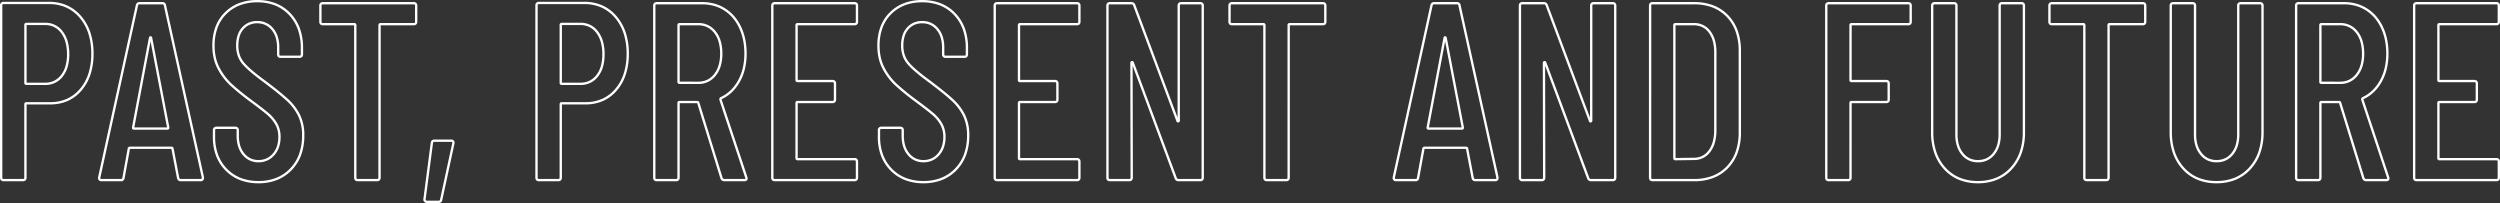 <svg xmlns="http://www.w3.org/2000/svg" width="2126.63" height="172.71" viewBox="0 0 2126.63 172.71"><rect x="0" y="0" width="2126.63" height="172.71" fill="#333333" stroke="none"/><path d="M230.91-153.22a42.911,42.911,0,0,1,15.876,2.812,34.877,34.877,0,0,1,12.476,8.464A37.121,37.121,0,0,1,267.3-128.91a48.336,48.336,0,0,1,2.667,16.465v5.375a3.15,3.15,0,0,1-.831,2.32,3.15,3.15,0,0,1-2.32.83h-15.91a3.15,3.15,0,0,1-2.32-.83,3.151,3.151,0,0,1-.83-2.32v-5.805a27.958,27.958,0,0,0-1.189-8.432,19.068,19.068,0,0,0-3.523-6.514,15.282,15.282,0,0,0-5.347-4.167,16.173,16.173,0,0,0-6.786-1.387,16.206,16.206,0,0,0-6.432,1.236,14.531,14.531,0,0,0-5.079,3.7,16.262,16.262,0,0,0-3.339,5.953,26.633,26.633,0,0,0-1.135,8.106,24.584,24.584,0,0,0,1.133,7.618,19.838,19.838,0,0,0,3.378,6.269c3.083,3.854,9.167,9.109,18.084,15.62l.01.008c8.587,6.44,15.159,11.742,19.534,15.758A46.1,46.1,0,0,1,267.39-55.589a39.458,39.458,0,0,1,3.651,17.534,48.471,48.471,0,0,1-2.694,16.6,36.479,36.479,0,0,1-8.123,13.012,35.464,35.464,0,0,1-12.5,8.377A42.757,42.757,0,0,1,231.985,2.72,43.291,43.291,0,0,1,216.277-.008a35.049,35.049,0,0,1-12.419-8.214,35.962,35.962,0,0,1-8.043-12.631,45.29,45.29,0,0,1-2.67-15.911v-5.59a3.151,3.151,0,0,1,.83-2.32,3.15,3.15,0,0,1,2.32-.83h15.91a3.15,3.15,0,0,1,2.319.83,3.15,3.15,0,0,1,.831,2.32v4.515a28.886,28.886,0,0,0,1.19,8.6,18.987,18.987,0,0,0,3.522,6.564,15.433,15.433,0,0,0,5.3,4.17,15.55,15.55,0,0,0,6.619,1.384,16.269,16.269,0,0,0,6.661-1.338,15.8,15.8,0,0,0,5.383-4.023,18.054,18.054,0,0,0,3.59-6.241,25.12,25.12,0,0,0,1.211-8.038,20.926,20.926,0,0,0-2.557-10.471,30.948,30.948,0,0,0-6.875-8.226c-2.909-2.483-7.7-6.193-14.243-11.029a213.208,213.208,0,0,1-17.287-14.047A53.169,53.169,0,0,1,197.13-94.779a36.965,36.965,0,0,1-3.316-9.115,47.984,47.984,0,0,1-1.1-10.486,45.583,45.583,0,0,1,2.643-15.964,34.016,34.016,0,0,1,7.974-12.374,34.924,34.924,0,0,1,12.227-7.883A43.123,43.123,0,0,1,230.91-153.22Zm35.9,47.3c.882,0,1.15-.269,1.15-1.15v-5.375a46.356,46.356,0,0,0-2.547-15.785,35.126,35.126,0,0,0-7.6-12.336,32.881,32.881,0,0,0-11.765-7.983,40.928,40.928,0,0,0-15.138-2.671,41.137,41.137,0,0,0-14.641,2.488,32.937,32.937,0,0,0-11.531,7.435,32.024,32.024,0,0,0-7.507,11.652,43.6,43.6,0,0,0-2.517,15.264,45.981,45.981,0,0,0,1.051,10.047,34.966,34.966,0,0,0,3.134,8.622A51.177,51.177,0,0,0,209.231-82a211.43,211.43,0,0,0,17.116,13.9c6.576,4.861,11.405,8.6,14.349,11.114a32.928,32.928,0,0,1,7.315,8.759,22.9,22.9,0,0,1,2.818,11.459,27.1,27.1,0,0,1-1.316,8.678,20.043,20.043,0,0,1-3.989,6.927,17.387,17.387,0,0,1-13.541,6.034A16.818,16.818,0,0,1,218.533-21.4a20.973,20.973,0,0,1-3.9-7.25,30.87,30.87,0,0,1-1.282-9.194v-4.515c0-.881-.269-1.15-1.15-1.15H196.3c-.881,0-1.15.269-1.15,1.15v5.59a43.3,43.3,0,0,0,2.543,15.21,33.974,33.974,0,0,0,7.6,11.933A33.064,33.064,0,0,0,217-1.873,41.308,41.308,0,0,0,231.985.72a40.769,40.769,0,0,0,15.005-2.645,33.479,33.479,0,0,0,11.8-7.909,34.5,34.5,0,0,0,7.679-12.3,46.483,46.483,0,0,0,2.573-15.917A37.493,37.493,0,0,0,265.6-54.706a44.107,44.107,0,0,0-9.884-12.928c-4.325-3.971-10.843-9.228-19.374-15.626-9.058-6.614-15.27-11.992-18.463-15.983a21.833,21.833,0,0,1-3.718-6.9,26.575,26.575,0,0,1-1.232-8.238,28.614,28.614,0,0,1,1.23-8.718,18.247,18.247,0,0,1,3.756-6.678,16.736,16.736,0,0,1,13-5.6,17.043,17.043,0,0,1,13.667,6.271,21.055,21.055,0,0,1,3.895,7.192,29.937,29.937,0,0,1,1.283,9.037v5.805c0,.881.269,1.15,1.15,1.15Zm529.76-47.3a42.911,42.911,0,0,1,15.876,2.812,34.874,34.874,0,0,1,12.477,8.464,37.119,37.119,0,0,1,8.036,13.034,48.339,48.339,0,0,1,2.667,16.465v5.375a3.151,3.151,0,0,1-.83,2.32,3.15,3.15,0,0,1-2.32.83H816.57a3.15,3.15,0,0,1-2.32-.83,3.151,3.151,0,0,1-.83-2.32v-5.805a27.958,27.958,0,0,0-1.189-8.432,19.068,19.068,0,0,0-3.523-6.514,15.284,15.284,0,0,0-5.347-4.167,16.174,16.174,0,0,0-6.786-1.387,16.2,16.2,0,0,0-6.431,1.236,14.53,14.53,0,0,0-5.08,3.7,16.262,16.262,0,0,0-3.339,5.953,26.637,26.637,0,0,0-1.134,8.106,24.581,24.581,0,0,0,1.133,7.618,19.838,19.838,0,0,0,3.378,6.269c3.083,3.854,9.168,9.109,18.084,15.62l.01.008c8.586,6.44,15.158,11.742,19.534,15.758a46.1,46.1,0,0,1,10.326,13.517,39.46,39.46,0,0,1,3.65,17.534,48.464,48.464,0,0,1-2.694,16.6,36.475,36.475,0,0,1-8.123,13.012,35.467,35.467,0,0,1-12.5,8.377A42.758,42.758,0,0,1,797.65,2.72,43.289,43.289,0,0,1,781.943-.008a35.047,35.047,0,0,1-12.419-8.214,35.962,35.962,0,0,1-8.043-12.631,45.29,45.29,0,0,1-2.67-15.911v-5.59a3.151,3.151,0,0,1,.83-2.32,3.151,3.151,0,0,1,2.32-.83h15.91a3.15,3.15,0,0,1,2.32.83,3.15,3.15,0,0,1,.83,2.32v4.515a28.881,28.881,0,0,0,1.191,8.6,18.985,18.985,0,0,0,3.522,6.564,15.433,15.433,0,0,0,5.3,4.17,15.549,15.549,0,0,0,6.619,1.384,16.269,16.269,0,0,0,6.661-1.338,15.8,15.8,0,0,0,5.383-4.023,18.055,18.055,0,0,0,3.59-6.241,25.123,25.123,0,0,0,1.21-8.038,20.928,20.928,0,0,0-2.557-10.471,30.948,30.948,0,0,0-6.875-8.226c-2.908-2.482-7.7-6.192-14.243-11.029a213.23,213.23,0,0,1-17.287-14.047A53.172,53.172,0,0,1,762.8-94.779a36.964,36.964,0,0,1-3.316-9.115,47.976,47.976,0,0,1-1.1-10.486,45.583,45.583,0,0,1,2.643-15.964A34.017,34.017,0,0,1,769-142.718a34.925,34.925,0,0,1,12.227-7.883A43.122,43.122,0,0,1,796.575-153.22Zm35.905,47.3c.881,0,1.15-.269,1.15-1.15v-5.375a46.361,46.361,0,0,0-2.547-15.785,35.13,35.13,0,0,0-7.605-12.336,32.881,32.881,0,0,0-11.765-7.983,40.928,40.928,0,0,0-15.138-2.671,41.138,41.138,0,0,0-14.641,2.488A32.938,32.938,0,0,0,770.4-141.3a32.027,32.027,0,0,0-7.507,11.652,43.6,43.6,0,0,0-2.517,15.264,45.977,45.977,0,0,0,1.051,10.047,34.956,34.956,0,0,0,3.134,8.622A51.179,51.179,0,0,0,774.9-82a211.43,211.43,0,0,0,17.116,13.9c6.578,4.862,11.406,8.6,14.349,11.114a32.928,32.928,0,0,1,7.315,8.759,22.9,22.9,0,0,1,2.818,11.459,27.108,27.108,0,0,1-1.316,8.678,20.043,20.043,0,0,1-3.989,6.927,17.388,17.388,0,0,1-13.541,6.034A16.819,16.819,0,0,1,784.2-21.4a20.973,20.973,0,0,1-3.9-7.25,30.87,30.87,0,0,1-1.282-9.194v-4.515c0-.881-.269-1.15-1.15-1.15H761.96c-.881,0-1.15.269-1.15,1.15v5.59a43.3,43.3,0,0,0,2.543,15.21,33.974,33.974,0,0,0,7.6,11.933,33.064,33.064,0,0,0,11.715,7.749A41.307,41.307,0,0,0,797.65.72a40.77,40.77,0,0,0,15.006-2.645,33.479,33.479,0,0,0,11.8-7.909,34.485,34.485,0,0,0,7.679-12.3,46.482,46.482,0,0,0,2.573-15.917,37.493,37.493,0,0,0-3.444-16.651,44.107,44.107,0,0,0-9.884-12.928C817.051-71.6,810.532-76.862,802-83.26c-9.058-6.614-15.269-11.991-18.463-15.983a21.833,21.833,0,0,1-3.718-6.9,26.575,26.575,0,0,1-1.232-8.238,28.614,28.614,0,0,1,1.23-8.718,18.245,18.245,0,0,1,3.756-6.678,16.737,16.737,0,0,1,13-5.6,17.043,17.043,0,0,1,13.667,6.271,21.055,21.055,0,0,1,3.895,7.192,29.933,29.933,0,0,1,1.283,9.037v5.805c0,.881.269,1.15,1.15,1.15ZM15.265-151.715H53.75a37.534,37.534,0,0,1,15.377,3.07,34.421,34.421,0,0,1,12.15,9.212,41.271,41.271,0,0,1,7.85,14.127,57.446,57.446,0,0,1,2.6,17.806,56.548,56.548,0,0,1-2.521,17.4A40.2,40.2,0,0,1,81.6-76.322a33.331,33.331,0,0,1-11.8,8.972A36.518,36.518,0,0,1,54.825-64.36H34.755V-2.15a3.151,3.151,0,0,1-.83,2.32A3.15,3.15,0,0,1,31.6,1H15.265a3.15,3.15,0,0,1-2.32-.83,3.151,3.151,0,0,1-.83-2.32V-148.565a3.151,3.151,0,0,1,.83-2.32A3.15,3.15,0,0,1,15.265-151.715ZM54.825-66.36a34.531,34.531,0,0,0,14.159-2.816,31.347,31.347,0,0,0,11.1-8.443,38.215,38.215,0,0,0,7.227-13.1A54.564,54.564,0,0,0,89.73-107.5a55.463,55.463,0,0,0-2.5-17.185,39.278,39.278,0,0,0-7.469-13.447,32.441,32.441,0,0,0-11.445-8.686,35.552,35.552,0,0,0-14.562-2.9H15.265c-.881,0-1.15.269-1.15,1.15V-2.15c0,.881.269,1.15,1.15,1.15H31.6c.881,0,1.15-.269,1.15-1.15V-64.5a1.743,1.743,0,0,1,1.86-1.86Zm415.81-85.355H509.12a37.533,37.533,0,0,1,15.377,3.07,34.424,34.424,0,0,1,12.151,9.212,41.272,41.272,0,0,1,7.85,14.127,57.446,57.446,0,0,1,2.6,17.806,56.544,56.544,0,0,1-2.521,17.4,40.2,40.2,0,0,1-7.607,13.778,33.332,33.332,0,0,1-11.8,8.972A36.515,36.515,0,0,1,510.2-64.36h-20.07V-2.15a3.15,3.15,0,0,1-.83,2.32,3.15,3.15,0,0,1-2.319.83h-16.34a3.15,3.15,0,0,1-2.32-.83,3.15,3.15,0,0,1-.83-2.32V-148.565a3.15,3.15,0,0,1,.83-2.32A3.15,3.15,0,0,1,470.635-151.715ZM510.2-66.36a34.533,34.533,0,0,0,14.159-2.816,31.342,31.342,0,0,0,11.095-8.443,38.211,38.211,0,0,0,7.227-13.1A54.564,54.564,0,0,0,545.1-107.5a55.463,55.463,0,0,0-2.5-17.185,39.28,39.28,0,0,0-7.469-13.447,32.442,32.442,0,0,0-11.446-8.686,35.55,35.55,0,0,0-14.562-2.9H470.635c-.881,0-1.15.269-1.15,1.15V-2.15c0,.881.269,1.15,1.15,1.15h16.34c.881,0,1.15-.269,1.15-1.15V-64.5a1.743,1.743,0,0,1,1.86-1.86ZM130.935-151.5H150.07a3.04,3.04,0,0,1,3.352,2.768L185.685-2.474v.539A2.7,2.7,0,0,1,182.75,1H165.98a3.193,3.193,0,0,1-3.341-2.718l-.006-.029-4.738-24.767a.555.555,0,0,0-.085-.006H122.765a.555.555,0,0,0-.085.006l-.006.034L118.165-1.789A3.041,3.041,0,0,1,114.81,1H98.47a2.945,2.945,0,0,1-2.381-1,2.921,2.921,0,0,1-.535-2.556l0-.018,32.035-146.2A3.194,3.194,0,0,1,130.935-151.5ZM183.685-2.256,151.447-148.4l-.006-.053c-.073-.662-.322-1.046-1.371-1.046H130.935a1.237,1.237,0,0,0-1.389,1.152L97.513-2.156c-.116.6.056.8.113.871S97.864-1,98.47-1h16.34c1.049,0,1.3-.383,1.371-1.046l.01-.069,4.5-24.65a1.7,1.7,0,0,1,.765-1.372,2.313,2.313,0,0,1,1.308-.383H157.81a2.312,2.312,0,0,1,1.307.383,1.7,1.7,0,0,1,.765,1.368l4.711,24.625A1.235,1.235,0,0,0,165.98-1h16.77c.734,0,.935-.2.935-.935ZM286.81-151.5h77.185a3.15,3.15,0,0,1,2.32.83,3.15,3.15,0,0,1,.83,2.32V-134.8a3.15,3.15,0,0,1-.83,2.32,3.15,3.15,0,0,1-2.32.83H335.97V-2.15a3.151,3.151,0,0,1-.83,2.32,3.15,3.15,0,0,1-2.32.83H316.48a3.151,3.151,0,0,1-2.32-.83,3.15,3.15,0,0,1-.83-2.32V-131.655H286.81a3.15,3.15,0,0,1-2.32-.83,3.151,3.151,0,0,1-.83-2.32V-148.35a3.151,3.151,0,0,1,.83-2.32A3.15,3.15,0,0,1,286.81-151.5Zm77.185,17.845c.881,0,1.15-.269,1.15-1.15V-148.35c0-.881-.269-1.15-1.15-1.15H286.81c-.881,0-1.15.269-1.15,1.15V-134.8c0,.881.269,1.15,1.15,1.15h26.66a1.743,1.743,0,0,1,1.86,1.86V-2.15c0,.881.269,1.15,1.15,1.15h16.34c.881,0,1.15-.269,1.15-1.15V-131.795a1.743,1.743,0,0,1,1.86-1.86ZM570.825-151.5H609.31a39.589,39.589,0,0,1,10.588,1.38,34.152,34.152,0,0,1,9.3,4.153,34.94,34.94,0,0,1,7.663,6.667,39.67,39.67,0,0,1,5.708,8.9,47.743,47.743,0,0,1,3.542,10.678,59.192,59.192,0,0,1,1.177,12,55.956,55.956,0,0,1-1.424,12.889,43.309,43.309,0,0,1-4.293,11.141,37.277,37.277,0,0,1-6.8,8.864,33.413,33.413,0,0,1-8.738,5.982.454.454,0,0,0-.088.147l0,.006L647.9-2.644l.254,1.016v.123a2.31,2.31,0,0,1-.87,1.918A3.253,3.253,0,0,1,645.215,1h-16.77a3.519,3.519,0,0,1-3.516-2.369l-.019-.056-19.761-64.01H590.315V-2.15a3.151,3.151,0,0,1-.83,2.32,3.15,3.15,0,0,1-2.32.83h-16.34a3.15,3.15,0,0,1-2.32-.83,3.15,3.15,0,0,1-.83-2.32v-146.2a3.15,3.15,0,0,1,.83-2.32A3.15,3.15,0,0,1,570.825-151.5ZM645.973-2.088,624.056-68.055a2.179,2.179,0,0,1,.672-2.312l.125-.124.16-.074a31.435,31.435,0,0,0,8.388-5.7,35.281,35.281,0,0,0,6.427-8.39,41.323,41.323,0,0,0,4.092-10.627,53.953,53.953,0,0,0,1.37-12.427,57.2,57.2,0,0,0-1.135-11.595,45.733,45.733,0,0,0-3.392-10.231A37.672,37.672,0,0,0,635.346-138a32.949,32.949,0,0,0-7.225-6.286,32.162,32.162,0,0,0-8.758-3.91A37.59,37.59,0,0,0,609.31-149.5H570.825c-.881,0-1.15.269-1.15,1.15V-2.15c0,.881.269,1.15,1.15,1.15h16.34c.881,0,1.15-.269,1.15-1.15V-65.575a1.743,1.743,0,0,1,1.86-1.86h15.05a1.848,1.848,0,0,1,1.809,1.329l.007.021,19.771,64.04A1.524,1.524,0,0,0,628.445-1h16.77a1.416,1.416,0,0,0,.837-.166c.023-.018.077-.06.093-.234ZM671.23-151.5h67.725a3.15,3.15,0,0,1,2.319.83,3.15,3.15,0,0,1,.831,2.32V-134.8a3.15,3.15,0,0,1-.831,2.32,3.15,3.15,0,0,1-2.319.83H690.72V-85.28h29.53a3.151,3.151,0,0,1,2.32.83,3.151,3.151,0,0,1,.83,2.32v13.545a3.151,3.151,0,0,1-.83,2.32,3.151,3.151,0,0,1-2.32.83H690.72v46.59h48.235a3.15,3.15,0,0,1,2.319.83,3.15,3.15,0,0,1,.831,2.32V-2.15a3.151,3.151,0,0,1-.83,2.32,3.15,3.15,0,0,1-2.32.83H671.23a3.151,3.151,0,0,1-2.32-.83,3.15,3.15,0,0,1-.83-2.32v-146.2a3.151,3.151,0,0,1,.83-2.32A3.151,3.151,0,0,1,671.23-151.5Zm67.725,17.845c.881,0,1.15-.269,1.15-1.15V-148.35c0-.881-.269-1.15-1.15-1.15H671.23c-.881,0-1.15.269-1.15,1.15V-2.15c0,.881.269,1.15,1.15,1.15h67.725c.881,0,1.15-.269,1.15-1.15V-15.695c0-.881-.269-1.15-1.15-1.15H690.58a1.743,1.743,0,0,1-1.86-1.86v-46.87a1.743,1.743,0,0,1,1.86-1.86h29.67c.881,0,1.15-.269,1.15-1.15V-82.13c0-.881-.269-1.15-1.15-1.15H690.58a1.743,1.743,0,0,1-1.86-1.86v-46.655a1.743,1.743,0,0,1,1.86-1.86ZM860.43-151.5h67.725a3.15,3.15,0,0,1,2.32.83,3.15,3.15,0,0,1,.83,2.32V-134.8a3.15,3.15,0,0,1-.83,2.32,3.15,3.15,0,0,1-2.32.83H879.92V-85.28h29.53a3.15,3.15,0,0,1,2.32.83,3.151,3.151,0,0,1,.83,2.32v13.545a3.151,3.151,0,0,1-.83,2.32,3.15,3.15,0,0,1-2.32.83H879.92v46.59h48.235a3.15,3.15,0,0,1,2.32.83,3.15,3.15,0,0,1,.83,2.32V-2.15a3.15,3.15,0,0,1-.83,2.32,3.15,3.15,0,0,1-2.32.83H860.43a3.15,3.15,0,0,1-2.319-.83,3.15,3.15,0,0,1-.831-2.32v-146.2a3.151,3.151,0,0,1,.83-2.32A3.15,3.15,0,0,1,860.43-151.5Zm67.725,17.845c.881,0,1.15-.269,1.15-1.15V-148.35c0-.881-.269-1.15-1.15-1.15H860.43c-.881,0-1.15.269-1.15,1.15V-2.15c0,.881.269,1.15,1.15,1.15h67.725c.881,0,1.15-.269,1.15-1.15V-15.695c0-.881-.269-1.15-1.15-1.15H879.78a1.743,1.743,0,0,1-1.86-1.86v-46.87a1.743,1.743,0,0,1,1.86-1.86h29.67c.881,0,1.15-.269,1.15-1.15V-82.13c0-.881-.269-1.15-1.15-1.15H879.78a1.743,1.743,0,0,1-1.86-1.86v-46.655a1.743,1.743,0,0,1,1.86-1.86ZM956.32-151.5H974.6a3.373,3.373,0,0,1,3.3,2.369l35.9,95.953V-148.35a3.15,3.15,0,0,1,.83-2.32,3.15,3.15,0,0,1,2.32-.83h16.125a3.15,3.15,0,0,1,2.32.83,3.151,3.151,0,0,1,.83,2.32V-2.15a3.151,3.151,0,0,1-.83,2.32,3.15,3.15,0,0,1-2.32.83h-18.49a3.373,3.373,0,0,1-3.3-2.369L975.6-97.293l.21,95.141A3.152,3.152,0,0,1,974.98.17a3.15,3.15,0,0,1-2.32.83H956.32A3.15,3.15,0,0,1,954,.17a3.151,3.151,0,0,1-.83-2.32v-146.2a3.15,3.15,0,0,1,.831-2.32A3.15,3.15,0,0,1,956.32-151.5Zm56.463,101.311-36.759-98.24A1.376,1.376,0,0,0,974.6-149.5H956.32c-.881,0-1.15.269-1.15,1.15V-2.15c0,.881.269,1.15,1.15,1.15h16.34c.881,0,1.15-.269,1.15-1.15L973.6-99.758a1.5,1.5,0,0,1,1.187-1.51,1.679,1.679,0,0,1,.406-.051,1.517,1.517,0,0,1,1.376.9l.024.048.019.051,36.55,98.255A1.375,1.375,0,0,0,1014.585-1h18.49c.881,0,1.15-.269,1.15-1.15v-146.2c0-.881-.269-1.15-1.15-1.15H1016.95c-.881,0-1.15.269-1.15,1.15v97.61a1.609,1.609,0,0,1-1.188,1.723,1.487,1.487,0,0,1-.361.045A1.548,1.548,0,0,1,1012.783-50.189ZM1060.165-151.5h77.185a3.151,3.151,0,0,1,2.32.83,3.151,3.151,0,0,1,.83,2.32V-134.8a3.15,3.15,0,0,1-.83,2.32,3.151,3.151,0,0,1-2.32.83h-28.025V-2.15a3.151,3.151,0,0,1-.83,2.32,3.15,3.15,0,0,1-2.32.83h-16.34a3.151,3.151,0,0,1-2.32-.83,3.15,3.15,0,0,1-.83-2.32V-131.655h-26.52a3.15,3.15,0,0,1-2.32-.83,3.151,3.151,0,0,1-.83-2.32V-148.35a3.151,3.151,0,0,1,.83-2.32A3.15,3.15,0,0,1,1060.165-151.5Zm77.185,17.845c.881,0,1.15-.269,1.15-1.15V-148.35c0-.881-.269-1.15-1.15-1.15h-77.185c-.881,0-1.15.269-1.15,1.15V-134.8c0,.881.269,1.15,1.15,1.15h26.66a1.743,1.743,0,0,1,1.86,1.86V-2.15c0,.881.269,1.15,1.15,1.15h16.34c.881,0,1.15-.269,1.15-1.15V-131.795a1.743,1.743,0,0,1,1.86-1.86Zm94.815-17.845H1251.3a3.04,3.04,0,0,1,3.352,2.768L1286.915-2.474v.539A2.7,2.7,0,0,1,1283.98,1h-16.77a3.194,3.194,0,0,1-3.341-2.718l-.006-.029-4.738-24.767a.557.557,0,0,0-.085-.006H1224a.564.564,0,0,0-.085.006l-.006.034-4.509,24.691A3.041,3.041,0,0,1,1216.04,1H1199.7a2.944,2.944,0,0,1-2.381-1.005,2.92,2.92,0,0,1-.535-2.556l0-.018,32.035-146.2A3.194,3.194,0,0,1,1232.165-151.5Zm52.75,149.244L1252.677-148.4l-.006-.053c-.073-.662-.322-1.046-1.371-1.046h-19.135a1.237,1.237,0,0,0-1.389,1.152L1198.744-2.16c-.118.6.055.807.112.875s.238.285.844.285h16.34c1.05,0,1.3-.383,1.371-1.046l.01-.069,4.5-24.65a1.7,1.7,0,0,1,.765-1.372A2.313,2.313,0,0,1,1224-28.52h35.045a2.313,2.313,0,0,1,1.308.383,1.7,1.7,0,0,1,.765,1.368l4.711,24.625A1.235,1.235,0,0,0,1267.21-1h16.77c.734,0,.935-.2.935-.935ZM1307.2-151.5h18.275a3.373,3.373,0,0,1,3.3,2.369l35.9,95.953V-148.35a3.151,3.151,0,0,1,.83-2.32,3.151,3.151,0,0,1,2.32-.83h16.125a3.15,3.15,0,0,1,2.32.83,3.151,3.151,0,0,1,.83,2.32V-2.15a3.15,3.15,0,0,1-.83,2.32,3.15,3.15,0,0,1-2.32.83h-18.49a3.373,3.373,0,0,1-3.3-2.369L1326.48-97.293l.21,95.141a3.152,3.152,0,0,1-.83,2.322,3.151,3.151,0,0,1-2.32.83H1307.2a3.15,3.15,0,0,1-2.32-.83,3.151,3.151,0,0,1-.83-2.32v-146.2a3.151,3.151,0,0,1,.83-2.32A3.15,3.15,0,0,1,1307.2-151.5Zm56.463,101.311-36.759-98.24a1.377,1.377,0,0,0-1.428-1.071H1307.2c-.881,0-1.15.269-1.15,1.15V-2.15c0,.881.269,1.15,1.15,1.15h16.34c.881,0,1.15-.269,1.15-1.15l-.215-97.608a1.5,1.5,0,0,1,1.187-1.51,1.68,1.68,0,0,1,.406-.051,1.517,1.517,0,0,1,1.376.9l.024.048.019.051,36.55,98.255A1.375,1.375,0,0,0,1365.465-1h18.49c.881,0,1.15-.269,1.15-1.15v-146.2c0-.881-.269-1.15-1.15-1.15H1367.83c-.881,0-1.15.269-1.15,1.15v97.61a1.609,1.609,0,0,1-1.188,1.723,1.487,1.487,0,0,1-.361.045A1.548,1.548,0,0,1,1363.663-50.189ZM1417.925-151.5h35.26a45.366,45.366,0,0,1,16.378,2.808,35.022,35.022,0,0,1,12.723,8.464,36.7,36.7,0,0,1,8.123,13.258,51.137,51.137,0,0,1,2.691,17.1v69.23a51.137,51.137,0,0,1-2.691,17.1,36.7,36.7,0,0,1-8.123,13.258,35.022,35.022,0,0,1-12.723,8.464A45.365,45.365,0,0,1,1453.185,1h-35.26a3.15,3.15,0,0,1-2.32-.83,3.15,3.15,0,0,1-.83-2.32v-146.2a3.15,3.15,0,0,1,.83-2.32A3.15,3.15,0,0,1,1417.925-151.5ZM1453.185-1a43.383,43.383,0,0,0,15.657-2.674,33.036,33.036,0,0,0,12-7.984,34.706,34.706,0,0,0,7.68-12.542,49.161,49.161,0,0,0,2.576-16.436v-69.23a49.161,49.161,0,0,0-2.576-16.436,34.706,34.706,0,0,0-7.68-12.542,33.036,33.036,0,0,0-12-7.984,43.383,43.383,0,0,0-15.657-2.674h-35.26c-.881,0-1.15.269-1.15,1.15V-2.15c0,.881.269,1.15,1.15,1.15ZM1567.78-151.5h67.51a3.151,3.151,0,0,1,2.32.83,3.151,3.151,0,0,1,.83,2.32V-134.8a3.15,3.15,0,0,1-.83,2.32,3.151,3.151,0,0,1-2.32.83h-48.02V-85.28h29.315a3.15,3.15,0,0,1,2.32.83,3.151,3.151,0,0,1,.83,2.32v13.545a3.151,3.151,0,0,1-.83,2.32,3.15,3.15,0,0,1-2.32.83H1587.27V-2.15a3.149,3.149,0,0,1-.831,2.32,3.15,3.15,0,0,1-2.319.83h-16.34a3.15,3.15,0,0,1-2.32-.83,3.15,3.15,0,0,1-.83-2.32v-146.2a3.151,3.151,0,0,1,.83-2.32A3.15,3.15,0,0,1,1567.78-151.5Zm67.51,17.845c.881,0,1.15-.269,1.15-1.15V-148.35c0-.881-.269-1.15-1.15-1.15h-67.51c-.881,0-1.15.269-1.15,1.15V-2.15c0,.881.269,1.15,1.15,1.15h16.34c.881,0,1.15-.269,1.15-1.15V-65.575a1.743,1.743,0,0,1,1.86-1.86h29.455c.881,0,1.15-.269,1.15-1.15V-82.13c0-.881-.269-1.15-1.15-1.15H1587.13a1.743,1.743,0,0,1-1.86-1.86v-46.655a1.743,1.743,0,0,1,1.86-1.86Zm22.575-17.845h16.34a3.15,3.15,0,0,1,2.32.83,3.151,3.151,0,0,1,.83,2.32V-38.7a30.018,30.018,0,0,0,1.219,8.842,20.412,20.412,0,0,0,3.611,6.868,15.69,15.69,0,0,0,5.481,4.4,16.208,16.208,0,0,0,6.964,1.463,16.826,16.826,0,0,0,7.131-1.466,15.549,15.549,0,0,0,5.53-4.4,20.416,20.416,0,0,0,3.611-6.868,30.018,30.018,0,0,0,1.219-8.842V-148.35a3.151,3.151,0,0,1,.83-2.32,3.15,3.15,0,0,1,2.32-.83h16.34a3.151,3.151,0,0,1,2.32.83,3.151,3.151,0,0,1,.83,2.32v107.5a53.52,53.52,0,0,1-2.743,17.609,39.824,39.824,0,0,1-8.27,13.919,35.944,35.944,0,0,1-12.825,9.037A42.519,42.519,0,0,1,1694.63,2.72a42.317,42.317,0,0,1-16.266-3.006,35.506,35.506,0,0,1-12.747-9.04,39.9,39.9,0,0,1-8.187-13.918,54,54,0,0,1-2.715-17.607v-107.5a3.151,3.151,0,0,1,.83-2.32A3.151,3.151,0,0,1,1657.865-151.5ZM1694.63-15.125a17.228,17.228,0,0,1-14-6.606,22.391,22.391,0,0,1-3.968-7.537,32,32,0,0,1-1.308-9.433V-148.35c0-.881-.269-1.15-1.15-1.15h-16.34c-.881,0-1.15.269-1.15,1.15v107.5a52.03,52.03,0,0,0,2.606,16.954A37.921,37.921,0,0,0,1667.1-10.67a33.521,33.521,0,0,0,12.032,8.537A40.336,40.336,0,0,0,1694.63.72a40.534,40.534,0,0,0,15.528-2.854,33.959,33.959,0,0,0,12.115-8.54,37.835,37.835,0,0,0,7.855-13.225,51.539,51.539,0,0,0,2.632-16.952v-107.5c0-.881-.269-1.15-1.15-1.15h-16.34c-.881,0-1.15.269-1.15,1.15V-38.7a32,32,0,0,1-1.308,9.433,22.4,22.4,0,0,1-3.968,7.537A17.451,17.451,0,0,1,1694.63-15.125ZM1757.625-151.5h77.185a3.15,3.15,0,0,1,2.32.83,3.151,3.151,0,0,1,.83,2.32V-134.8a3.151,3.151,0,0,1-.83,2.32,3.15,3.15,0,0,1-2.32.83h-28.025V-2.15a3.15,3.15,0,0,1-.83,2.32,3.151,3.151,0,0,1-2.32.83H1787.3a3.15,3.15,0,0,1-2.319-.83,3.15,3.15,0,0,1-.831-2.32V-131.655h-26.52a3.151,3.151,0,0,1-2.32-.83,3.15,3.15,0,0,1-.83-2.32V-148.35a3.151,3.151,0,0,1,.83-2.32A3.151,3.151,0,0,1,1757.625-151.5Zm77.185,17.845c.881,0,1.15-.269,1.15-1.15V-148.35c0-.881-.269-1.15-1.15-1.15h-77.185c-.881,0-1.15.269-1.15,1.15V-134.8c0,.881.269,1.15,1.15,1.15h26.66a1.743,1.743,0,0,1,1.86,1.86V-2.15c0,.881.269,1.15,1.15,1.15h16.34c.881,0,1.15-.269,1.15-1.15V-131.795a1.743,1.743,0,0,1,1.86-1.86Zm26.015-17.845h16.34a3.151,3.151,0,0,1,2.32.83,3.151,3.151,0,0,1,.83,2.32V-38.7a30.022,30.022,0,0,0,1.218,8.842,20.412,20.412,0,0,0,3.611,6.868,15.69,15.69,0,0,0,5.481,4.4,16.207,16.207,0,0,0,6.964,1.463,16.826,16.826,0,0,0,7.131-1.466,15.551,15.551,0,0,0,5.53-4.4,20.409,20.409,0,0,0,3.611-6.868,30.017,30.017,0,0,0,1.219-8.842V-148.35a3.149,3.149,0,0,1,.831-2.32,3.15,3.15,0,0,1,2.32-.83h16.34a3.15,3.15,0,0,1,2.32.83,3.151,3.151,0,0,1,.83,2.32v107.5a53.523,53.523,0,0,1-2.743,17.609,39.825,39.825,0,0,1-8.27,13.919,35.945,35.945,0,0,1-12.825,9.037A42.519,42.519,0,0,1,1897.59,2.72a42.317,42.317,0,0,1-16.266-3.006,35.5,35.5,0,0,1-12.747-9.04,39.909,39.909,0,0,1-8.187-13.918,54.01,54.01,0,0,1-2.715-17.607v-107.5a3.15,3.15,0,0,1,.831-2.32A3.15,3.15,0,0,1,1860.825-151.5ZM1897.59-15.125a17.228,17.228,0,0,1-14-6.606,22.393,22.393,0,0,1-3.968-7.537,32,32,0,0,1-1.308-9.433V-148.35c0-.881-.269-1.15-1.15-1.15h-16.34c-.881,0-1.15.269-1.15,1.15v107.5a52.022,52.022,0,0,0,2.606,16.954,37.921,37.921,0,0,0,7.777,13.226,33.516,33.516,0,0,0,12.032,8.537A40.333,40.333,0,0,0,1897.59.72a40.534,40.534,0,0,0,15.528-2.854,33.959,33.959,0,0,0,12.115-8.54,37.835,37.835,0,0,0,7.855-13.225,51.541,51.541,0,0,0,2.632-16.952v-107.5c0-.881-.269-1.15-1.15-1.15h-16.34c-.882,0-1.15.269-1.15,1.15V-38.7a32.009,32.009,0,0,1-1.308,9.433,22.4,22.4,0,0,1-3.968,7.537A17.451,17.451,0,0,1,1897.59-15.125ZM1967.465-151.5h38.485a39.589,39.589,0,0,1,10.588,1.38,34.152,34.152,0,0,1,9.3,4.153,34.942,34.942,0,0,1,7.663,6.667,39.684,39.684,0,0,1,5.709,8.9,47.735,47.735,0,0,1,3.542,10.678,59.179,59.179,0,0,1,1.177,12,55.956,55.956,0,0,1-1.424,12.889,43.3,43.3,0,0,1-4.293,11.141,37.273,37.273,0,0,1-6.795,8.864,33.413,33.413,0,0,1-8.738,5.982.453.453,0,0,0-.088.147l0,.006,21.942,66.042.254,1.016v.123a2.31,2.31,0,0,1-.87,1.918,3.253,3.253,0,0,1-2.065.587h-16.77a3.519,3.519,0,0,1-3.516-2.369l-.019-.056-19.761-64.01h-14.833V-2.15a3.151,3.151,0,0,1-.83,2.32,3.15,3.15,0,0,1-2.32.83h-16.34a3.151,3.151,0,0,1-2.32-.83,3.15,3.15,0,0,1-.83-2.32v-146.2a3.151,3.151,0,0,1,.83-2.32A3.151,3.151,0,0,1,1967.465-151.5ZM2042.613-2.088,2020.7-68.055a2.179,2.179,0,0,1,.672-2.312l.125-.124.16-.074a31.435,31.435,0,0,0,8.388-5.7,35.281,35.281,0,0,0,6.427-8.39,41.323,41.323,0,0,0,4.092-10.627,53.953,53.953,0,0,0,1.37-12.427,57.2,57.2,0,0,0-1.135-11.595,45.733,45.733,0,0,0-3.392-10.231,37.681,37.681,0,0,0-5.418-8.456,32.947,32.947,0,0,0-7.225-6.286,32.159,32.159,0,0,0-8.758-3.91,37.59,37.59,0,0,0-10.052-1.307h-38.485c-.881,0-1.15.269-1.15,1.15V-2.15c0,.881.269,1.15,1.15,1.15h16.34c.881,0,1.15-.269,1.15-1.15V-65.575a1.743,1.743,0,0,1,1.86-1.86h15.05a1.848,1.848,0,0,1,1.809,1.329l.007.021,19.771,64.04A1.524,1.524,0,0,0,2025.085-1h16.77a1.416,1.416,0,0,0,.837-.166c.023-.018.077-.06.093-.234ZM2067.87-151.5h67.725a3.151,3.151,0,0,1,2.32.83,3.151,3.151,0,0,1,.83,2.32V-134.8a3.151,3.151,0,0,1-.83,2.32,3.151,3.151,0,0,1-2.32.83H2087.36V-85.28h29.53a3.15,3.15,0,0,1,2.319.83,3.15,3.15,0,0,1,.831,2.32v13.545a3.15,3.15,0,0,1-.831,2.32,3.15,3.15,0,0,1-2.319.83h-29.53v46.59h48.235a3.15,3.15,0,0,1,2.32.83,3.151,3.151,0,0,1,.83,2.32V-2.15a3.151,3.151,0,0,1-.83,2.32,3.15,3.15,0,0,1-2.32.83H2067.87a3.15,3.15,0,0,1-2.32-.83,3.151,3.151,0,0,1-.83-2.32v-146.2a3.15,3.15,0,0,1,.831-2.32A3.15,3.15,0,0,1,2067.87-151.5Zm67.725,17.845c.881,0,1.15-.269,1.15-1.15V-148.35c0-.881-.269-1.15-1.15-1.15H2067.87c-.881,0-1.15.269-1.15,1.15V-2.15c0,.881.269,1.15,1.15,1.15h67.725c.881,0,1.15-.269,1.15-1.15V-15.695c0-.881-.269-1.15-1.15-1.15H2087.22a1.743,1.743,0,0,1-1.86-1.86v-46.87a1.743,1.743,0,0,1,1.86-1.86h29.67c.881,0,1.15-.269,1.15-1.15V-82.13c0-.881-.269-1.15-1.15-1.15h-29.67a1.743,1.743,0,0,1-1.86-1.86v-46.655a1.743,1.743,0,0,1,1.86-1.86ZM34.615-133.87h15.91a18.06,18.06,0,0,1,14.983,7.378,25.294,25.294,0,0,1,4.2,8.532A39.822,39.822,0,0,1,71.09-107.07a38.224,38.224,0,0,1-1.384,10.681A24.224,24.224,0,0,1,65.5-88.066a18.255,18.255,0,0,1-14.974,7.151H34.615a1.743,1.743,0,0,1-1.86-1.86V-132.01A1.743,1.743,0,0,1,34.615-133.87Zm15.91,50.955a17.333,17.333,0,0,0,7.524-1.6,16.733,16.733,0,0,0,5.882-4.8,22.232,22.232,0,0,0,3.855-7.641,36.244,36.244,0,0,0,1.3-10.12,37.845,37.845,0,0,0-1.305-10.341,23.306,23.306,0,0,0-3.863-7.862,16.86,16.86,0,0,0-5.884-4.953,16.858,16.858,0,0,0-7.513-1.644H34.755v48.955Zm439.46-50.955H505.9a18.062,18.062,0,0,1,14.983,7.378,25.291,25.291,0,0,1,4.2,8.532,39.818,39.818,0,0,1,1.382,10.891,38.224,38.224,0,0,1-1.384,10.681,24.22,24.22,0,0,1-4.208,8.323A18.256,18.256,0,0,1,505.9-80.915h-15.91a1.743,1.743,0,0,1-1.86-1.86V-132.01A1.743,1.743,0,0,1,489.985-133.87ZM505.9-82.915a17.332,17.332,0,0,0,7.524-1.6,16.735,16.735,0,0,0,5.882-4.8,22.232,22.232,0,0,0,3.855-7.641,36.244,36.244,0,0,0,1.3-10.12,37.84,37.84,0,0,0-1.305-10.341,23.3,23.3,0,0,0-3.862-7.862,16.862,16.862,0,0,0-5.884-4.953,16.858,16.858,0,0,0-7.513-1.644h-15.77v48.955Zm84.28-50.74h15.91a18.255,18.255,0,0,1,14.973,7.151,24.215,24.215,0,0,1,4.208,8.323A38.222,38.222,0,0,1,626.65-107.5a36.256,36.256,0,0,1-1.386,10.365,24.338,24.338,0,0,1-4.206,8.209,18.256,18.256,0,0,1-14.973,7.151h-15.91a1.743,1.743,0,0,1-1.86-1.86v-48.16A1.743,1.743,0,0,1,590.175-133.655Zm15.91,49.88a17.329,17.329,0,0,0,7.524-1.6,16.741,16.741,0,0,0,5.883-4.8,22.365,22.365,0,0,0,3.857-7.539,34.27,34.27,0,0,0,1.3-9.791,36.252,36.252,0,0,0-1.3-10.12,22.239,22.239,0,0,0-3.855-7.641,16.741,16.741,0,0,0-5.883-4.8,17.332,17.332,0,0,0-7.524-1.6h-15.77v47.88Zm831.19-49.88h15.695a16.944,16.944,0,0,1,14.124,6.842,23.442,23.442,0,0,1,3.877,7.914,37.186,37.186,0,0,1,1.274,10.109v67.1a38.061,38.061,0,0,1-1.439,10.075,23.62,23.62,0,0,1-3.932,7.827,16.826,16.826,0,0,1-13.89,6.728h0l-15.709.215a1.743,1.743,0,0,1-1.86-1.86v-113.09A1.743,1.743,0,0,1,1437.275-133.655Zm32.97,91.938V-108.79a35.2,35.2,0,0,0-1.2-9.563,21.45,21.45,0,0,0-3.541-7.243,15.252,15.252,0,0,0-5.447-4.546,16.148,16.148,0,0,0-7.09-1.513h-15.555V-18.847l15.555-.213a15.786,15.786,0,0,0,6.928-1.486,15.342,15.342,0,0,0,5.4-4.472,21.628,21.628,0,0,0,3.593-7.169A36.074,36.074,0,0,0,1470.245-41.717Zm516.57-91.938h15.91A18.255,18.255,0,0,1,2017.7-126.5a24.219,24.219,0,0,1,4.208,8.323,38.226,38.226,0,0,1,1.384,10.681,36.256,36.256,0,0,1-1.386,10.365,24.338,24.338,0,0,1-4.206,8.209,18.255,18.255,0,0,1-14.973,7.151h-15.91a1.743,1.743,0,0,1-1.86-1.86v-48.16A1.743,1.743,0,0,1,1986.815-133.655Zm15.91,49.88a17.329,17.329,0,0,0,7.524-1.6,16.736,16.736,0,0,0,5.882-4.8,22.359,22.359,0,0,0,3.857-7.539,34.27,34.27,0,0,0,1.3-9.791,36.252,36.252,0,0,0-1.3-10.12,22.235,22.235,0,0,0-3.855-7.641,16.739,16.739,0,0,0-5.882-4.8,17.333,17.333,0,0,0-7.524-1.6h-15.77v47.88ZM140.18-122.475a1.481,1.481,0,0,1,1.324.982l.062.124.026.136L156.23-44.815v.095a1.644,1.644,0,0,1-1.645,1.86H125.99a1.644,1.644,0,0,1-1.645-1.86v-.093l.017-.092,14.431-76.462.062-.124A1.48,1.48,0,0,1,140.18-122.475ZM154.185-44.86l-14-73.093-13.8,73.093ZM1241.41-122.475a1.48,1.48,0,0,1,1.324.983l.062.123.026.135,14.638,76.418v.095a1.644,1.644,0,0,1-1.645,1.86h-28.6a1.644,1.644,0,0,1-1.645-1.86v-.093l.017-.092,14.431-76.462.063-.125A1.481,1.481,0,0,1,1241.41-122.475Zm14.005,77.615-14-73.093-13.8,73.093ZM381.625-34.54h14.19a3,3,0,0,1,2.426.941,3.054,3.054,0,0,1,.493,2.6l-.007.032-10.31,47.682a3.04,3.04,0,0,1-3.353,2.772H375.39a3.161,3.161,0,0,1-2.479-1.1,2.72,2.72,0,0,1-.656-2.443l6.227-47.667A2.927,2.927,0,0,1,381.625-34.54Zm15.143,3.174a1.345,1.345,0,0,0-.063-.952,1.288,1.288,0,0,0-.891-.222h-14.19c-.777,0-1.069.264-1.156,1.046l0,.019-6.242,47.787-.014.056a.729.729,0,0,0,.219.719,1.159,1.159,0,0,0,.961.4h9.675c1.049,0,1.3-.383,1.371-1.046l.006-.051.011-.05Z" transform="translate(-12.115 153.22)" fill="#fff"/></svg>